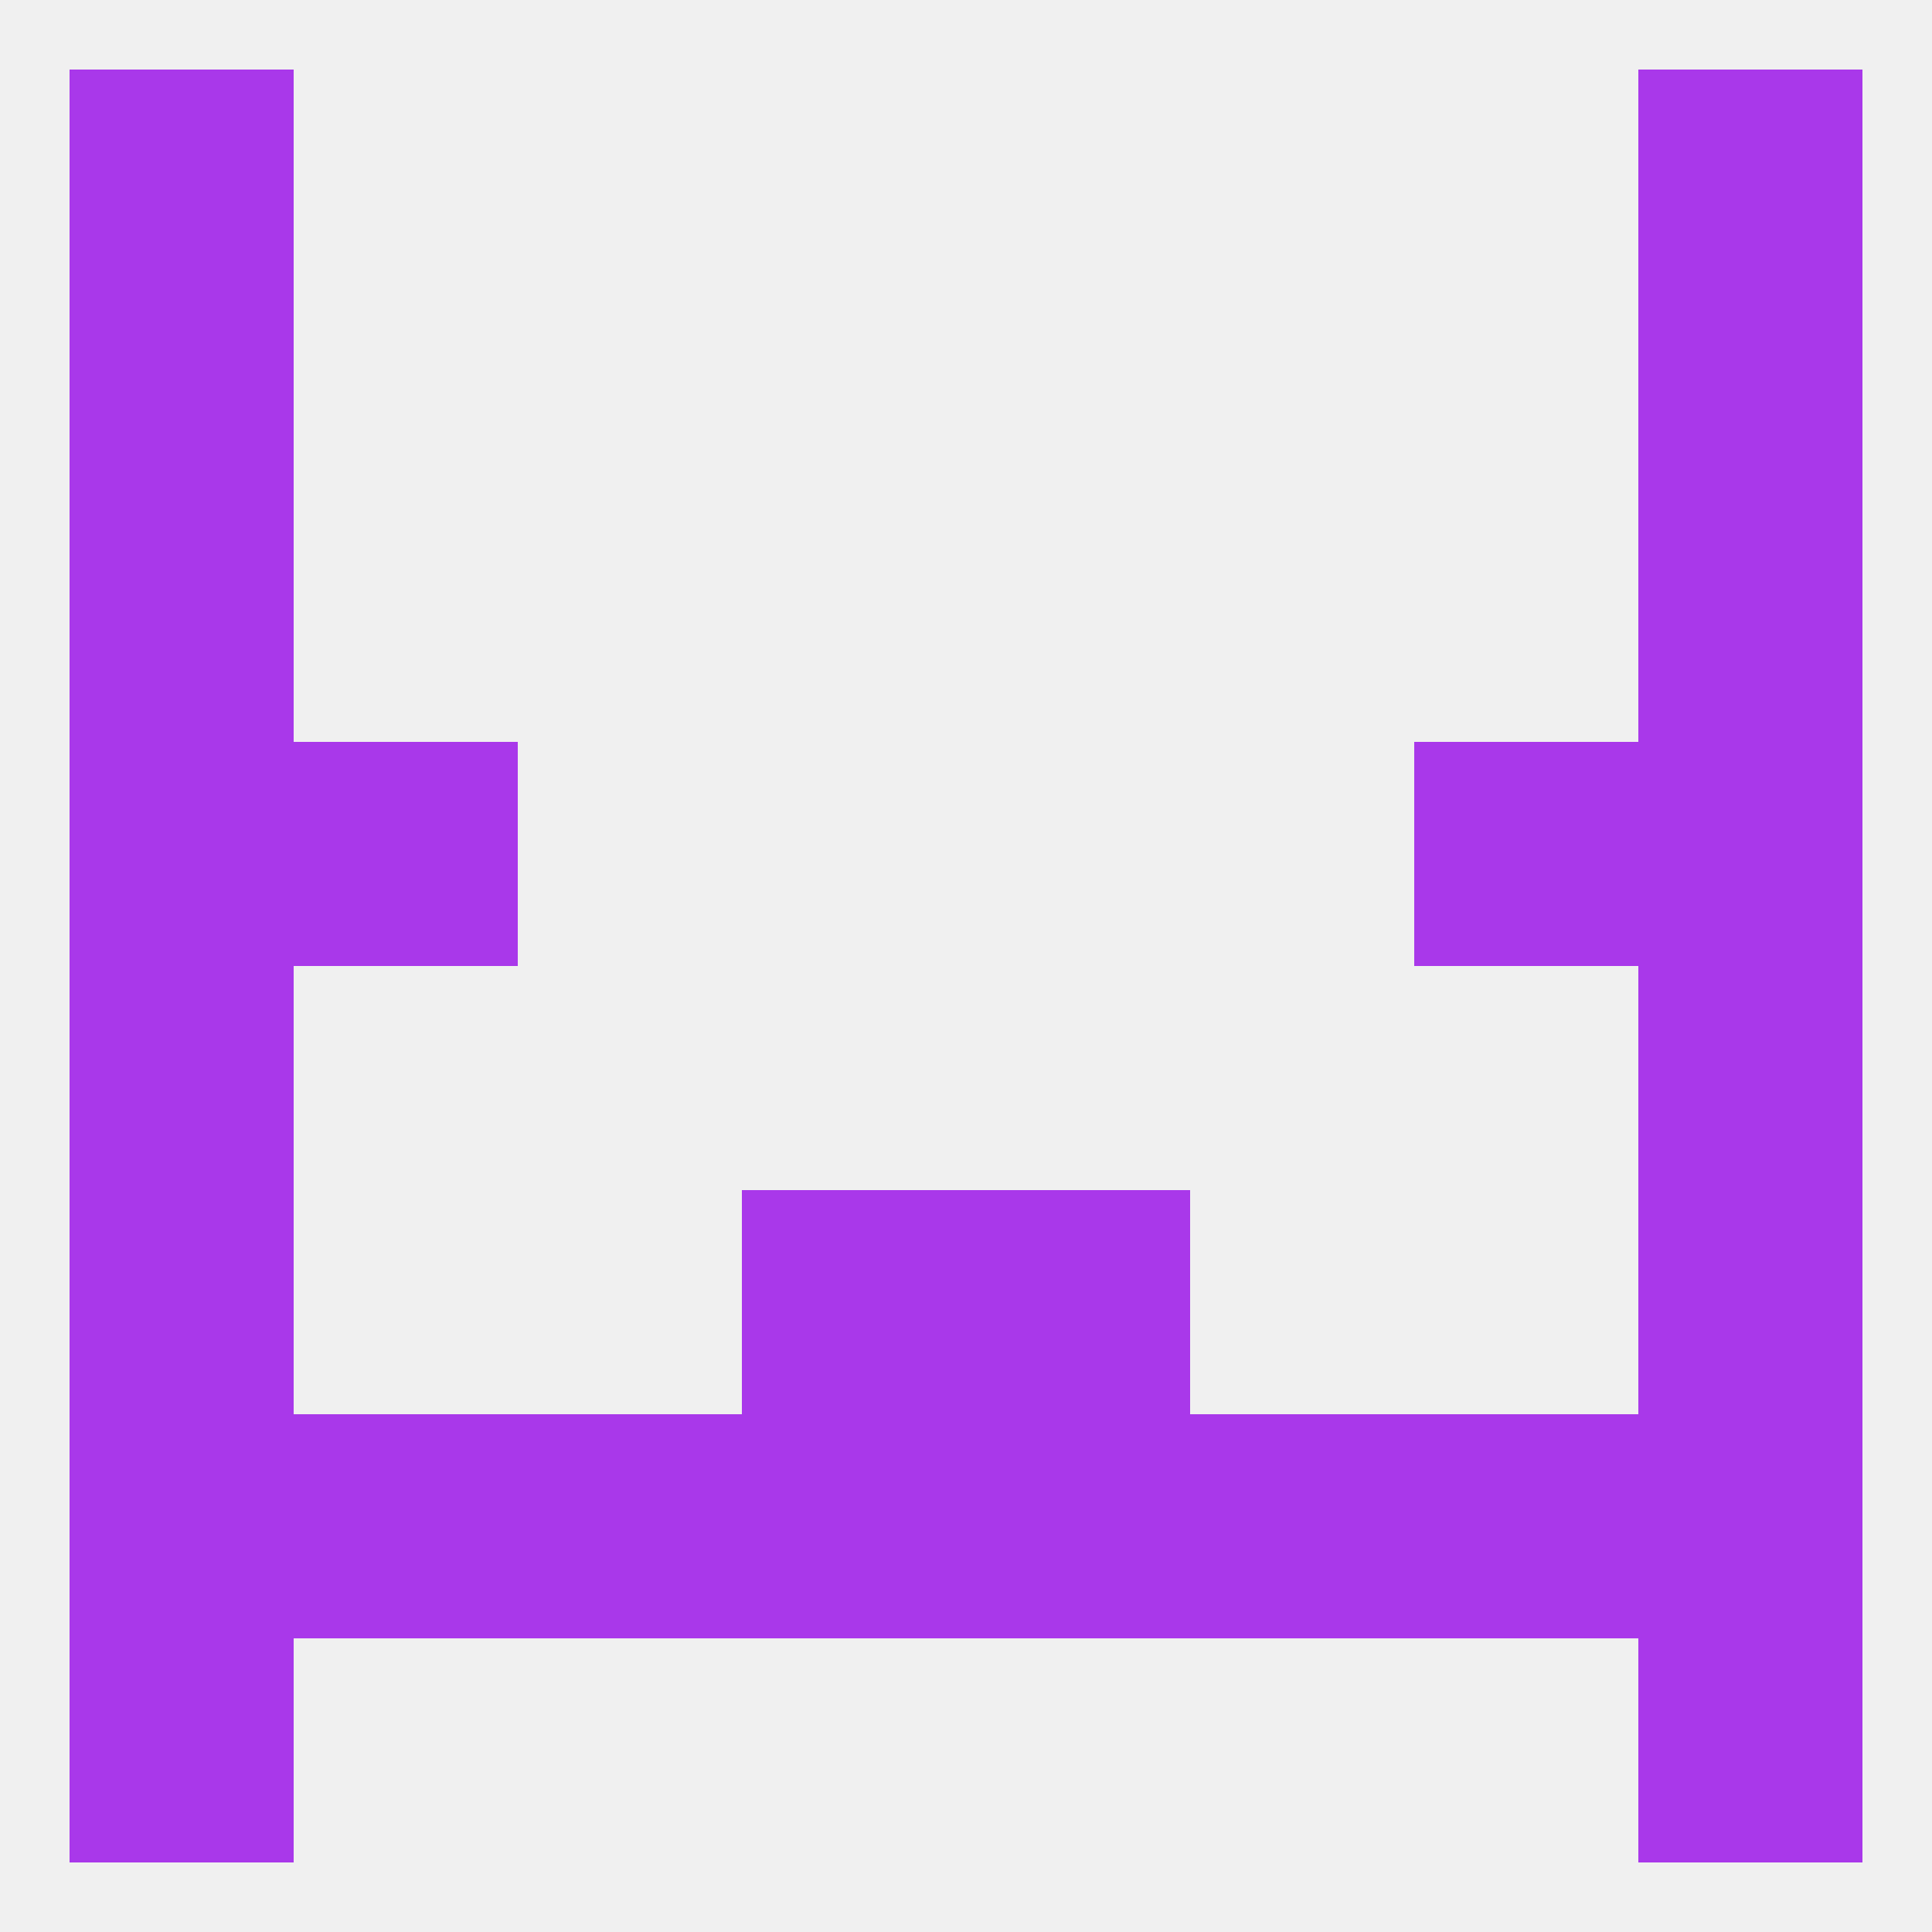 
<!--   <?xml version="1.0"?> -->
<svg version="1.1" baseprofile="full" xmlns="http://www.w3.org/2000/svg" xmlns:xlink="http://www.w3.org/1999/xlink" xmlns:ev="http://www.w3.org/2001/xml-events" width="250" height="250" viewBox="0 0 250 250" >
	<rect width="100%" height="100%" fill="rgba(240,240,240,255)"/>

	<rect x="9" y="38" width="29" height="29" fill="rgba(169,56,234,255)"/>
	<rect x="212" y="38" width="29" height="29" fill="rgba(169,56,234,255)"/>
	<rect x="212" y="9" width="29" height="29" fill="rgba(169,56,234,255)"/>
	<rect x="9" y="9" width="29" height="29" fill="rgba(169,56,234,255)"/>
	<rect x="212" y="212" width="29" height="29" fill="rgba(169,56,234,255)"/>
	<rect x="9" y="212" width="29" height="29" fill="rgba(169,56,234,255)"/>
	<rect x="183" y="183" width="29" height="29" fill="rgba(169,56,234,255)"/>
	<rect x="212" y="183" width="29" height="29" fill="rgba(169,56,234,255)"/>
	<rect x="96" y="183" width="29" height="29" fill="rgba(169,56,234,255)"/>
	<rect x="125" y="183" width="29" height="29" fill="rgba(169,56,234,255)"/>
	<rect x="67" y="183" width="29" height="29" fill="rgba(169,56,234,255)"/>
	<rect x="38" y="183" width="29" height="29" fill="rgba(169,56,234,255)"/>
	<rect x="9" y="183" width="29" height="29" fill="rgba(169,56,234,255)"/>
	<rect x="154" y="183" width="29" height="29" fill="rgba(169,56,234,255)"/>
	<rect x="96" y="154" width="29" height="29" fill="rgba(169,56,234,255)"/>
	<rect x="125" y="154" width="29" height="29" fill="rgba(169,56,234,255)"/>
	<rect x="9" y="154" width="29" height="29" fill="rgba(169,56,234,255)"/>
	<rect x="212" y="154" width="29" height="29" fill="rgba(169,56,234,255)"/>
	<rect x="9" y="125" width="29" height="29" fill="rgba(169,56,234,255)"/>
	<rect x="212" y="125" width="29" height="29" fill="rgba(169,56,234,255)"/>
	<rect x="9" y="96" width="29" height="29" fill="rgba(169,56,234,255)"/>
	<rect x="212" y="96" width="29" height="29" fill="rgba(169,56,234,255)"/>
	<rect x="38" y="96" width="29" height="29" fill="rgba(169,56,234,255)"/>
	<rect x="183" y="96" width="29" height="29" fill="rgba(169,56,234,255)"/>
	<rect x="9" y="67" width="29" height="29" fill="rgba(169,56,234,255)"/>
	<rect x="212" y="67" width="29" height="29" fill="rgba(169,56,234,255)"/>
</svg>